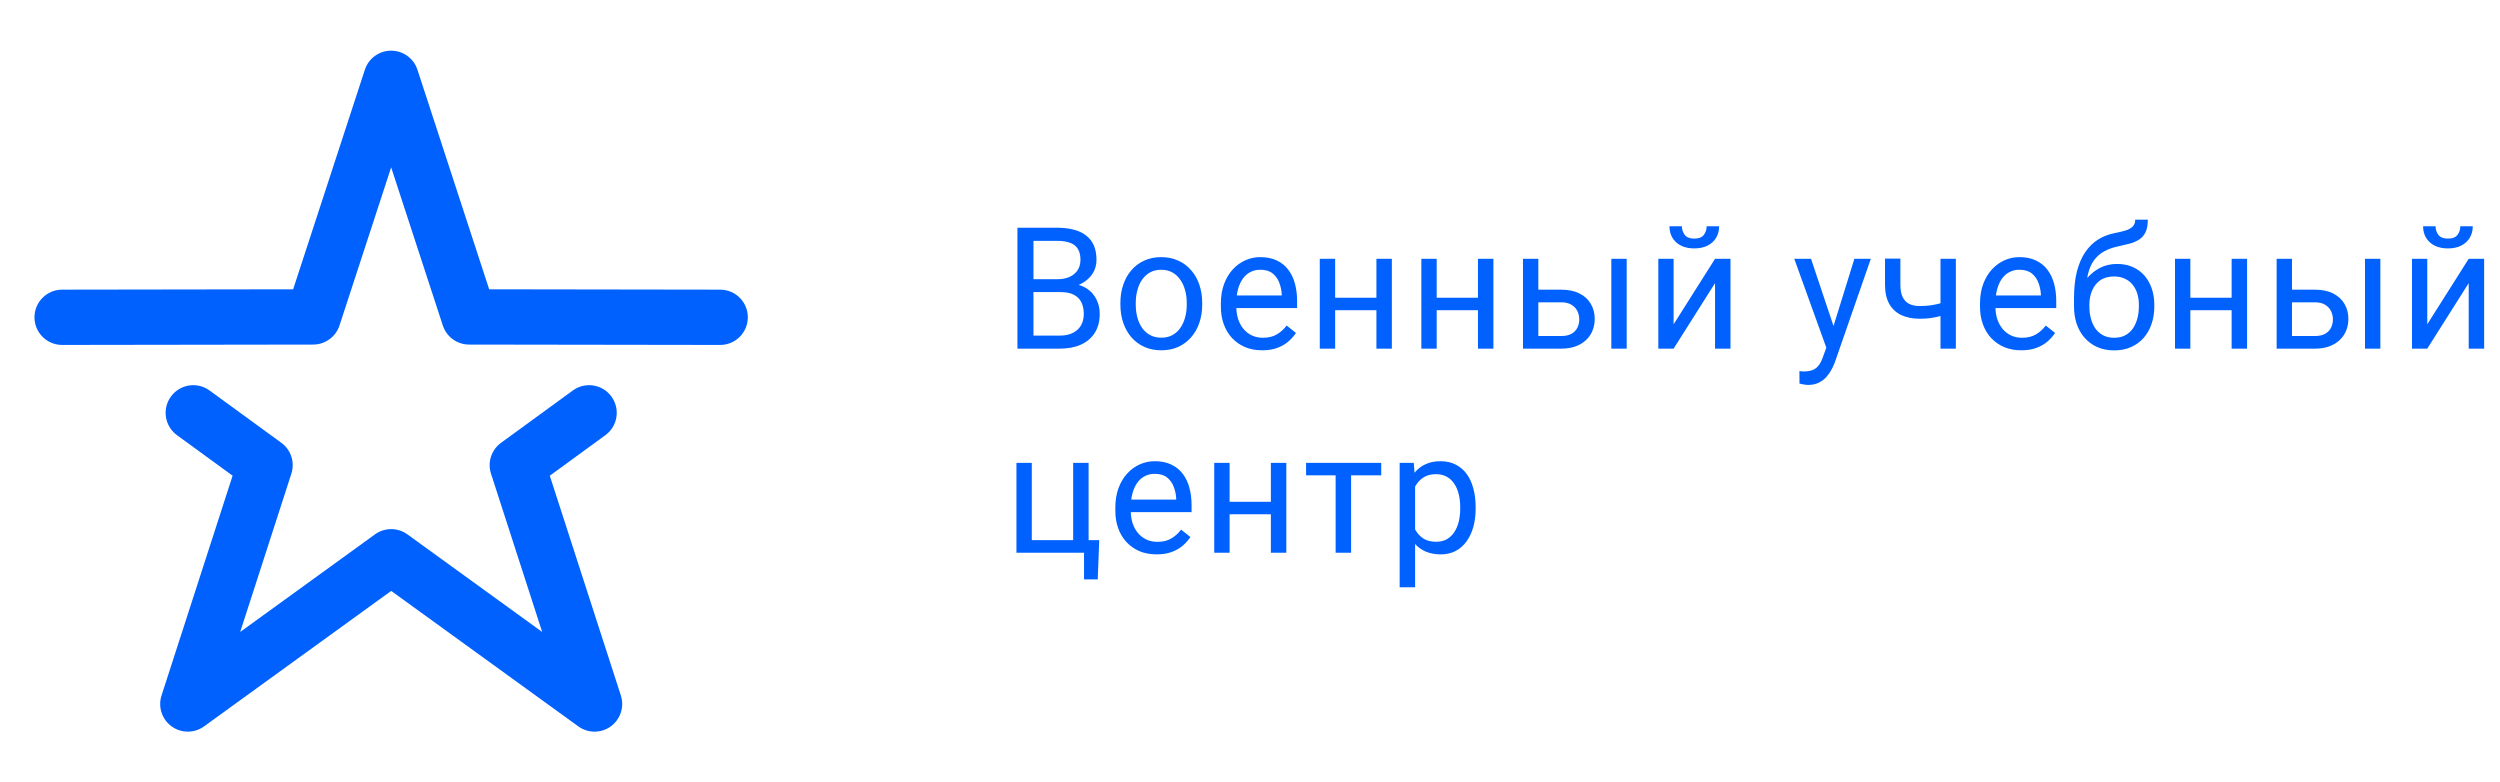 <svg width="294" height="92" viewBox="0 0 294 92" fill="none" xmlns="http://www.w3.org/2000/svg">
<path d="M22.09 86.041C21.419 86.041 20.748 85.833 20.178 85.419C19.04 84.593 18.563 83.127 18.996 81.79L27.353 55.942L20.814 51.176C19.362 50.118 19.044 48.085 20.101 46.634C21.16 45.182 23.194 44.864 24.645 45.922L33.087 52.075C34.222 52.903 34.698 54.365 34.265 55.702L28.246 74.319L44.096 62.843C45.234 62.019 46.773 62.017 47.911 62.843L63.76 74.319L57.741 55.702C57.309 54.365 57.785 52.903 58.921 52.075L67.363 45.923C68.814 44.863 70.848 45.183 71.905 46.635C72.964 48.086 72.645 50.119 71.193 51.176L64.655 55.943L73.012 81.79C73.444 83.128 72.967 84.594 71.829 85.42C70.691 86.248 69.15 86.25 68.01 85.422L46.004 69.49L23.997 85.422C23.428 85.834 22.759 86.041 22.09 86.041Z" fill="#0061FF"/>
<path d="M84.693 40.565H84.688L55.162 40.521C53.757 40.518 52.512 39.614 52.075 38.279L46 19.68L39.924 38.279C39.487 39.614 38.243 40.518 36.837 40.521L7.311 40.565H7.307C5.513 40.565 4.057 39.113 4.055 37.319C4.052 35.524 5.506 34.066 7.302 34.063L34.473 34.022L42.909 8.199C43.346 6.862 44.593 5.958 46 5.958C47.407 5.958 48.654 6.862 49.091 8.199L57.526 34.022L84.698 34.063C86.493 34.066 87.947 35.524 87.945 37.319C87.942 39.112 86.487 40.565 84.693 40.565Z" fill="#0061FF"/>
<path d="M124.719 34.35H121.115L121.096 32.836H124.367C124.908 32.836 125.38 32.745 125.783 32.562C126.187 32.38 126.499 32.12 126.721 31.781C126.949 31.436 127.062 31.026 127.062 30.551C127.062 30.03 126.962 29.607 126.76 29.281C126.564 28.949 126.262 28.708 125.852 28.559C125.448 28.402 124.934 28.324 124.309 28.324H121.535V41H119.65V26.781H124.309C125.038 26.781 125.689 26.856 126.262 27.006C126.835 27.149 127.32 27.377 127.717 27.689C128.12 27.995 128.426 28.386 128.635 28.861C128.843 29.337 128.947 29.906 128.947 30.57C128.947 31.156 128.798 31.687 128.498 32.162C128.199 32.631 127.782 33.015 127.248 33.315C126.721 33.614 126.102 33.806 125.393 33.891L124.719 34.35ZM124.631 41H120.373L121.438 39.467H124.631C125.23 39.467 125.738 39.363 126.154 39.154C126.577 38.946 126.9 38.653 127.121 38.275C127.342 37.891 127.453 37.439 127.453 36.918C127.453 36.391 127.359 35.935 127.17 35.551C126.981 35.167 126.685 34.87 126.281 34.662C125.878 34.454 125.357 34.35 124.719 34.35H122.033L122.053 32.836H125.725L126.125 33.383C126.809 33.441 127.388 33.637 127.863 33.969C128.339 34.294 128.7 34.711 128.947 35.219C129.201 35.727 129.328 36.286 129.328 36.898C129.328 37.784 129.133 38.533 128.742 39.145C128.358 39.75 127.814 40.212 127.111 40.531C126.408 40.844 125.581 41 124.631 41ZM131.759 35.834V35.609C131.759 34.848 131.87 34.141 132.091 33.49C132.313 32.833 132.632 32.263 133.048 31.781C133.465 31.293 133.97 30.915 134.562 30.648C135.155 30.375 135.819 30.238 136.554 30.238C137.296 30.238 137.964 30.375 138.556 30.648C139.155 30.915 139.663 31.293 140.08 31.781C140.503 32.263 140.825 32.833 141.046 33.49C141.268 34.141 141.379 34.848 141.379 35.609V35.834C141.379 36.596 141.268 37.302 141.046 37.953C140.825 38.604 140.503 39.174 140.08 39.662C139.663 40.144 139.158 40.522 138.566 40.795C137.98 41.062 137.316 41.195 136.574 41.195C135.832 41.195 135.164 41.062 134.572 40.795C133.979 40.522 133.472 40.144 133.048 39.662C132.632 39.174 132.313 38.604 132.091 37.953C131.87 37.302 131.759 36.596 131.759 35.834ZM133.566 35.609V35.834C133.566 36.361 133.628 36.859 133.752 37.328C133.875 37.79 134.061 38.2 134.308 38.559C134.562 38.917 134.878 39.2 135.255 39.408C135.633 39.61 136.073 39.711 136.574 39.711C137.069 39.711 137.502 39.61 137.873 39.408C138.25 39.2 138.563 38.917 138.81 38.559C139.058 38.2 139.243 37.79 139.367 37.328C139.497 36.859 139.562 36.361 139.562 35.834V35.609C139.562 35.089 139.497 34.597 139.367 34.135C139.243 33.666 139.054 33.253 138.8 32.895C138.553 32.53 138.24 32.243 137.863 32.035C137.492 31.827 137.056 31.723 136.554 31.723C136.06 31.723 135.623 31.827 135.246 32.035C134.875 32.243 134.562 32.53 134.308 32.895C134.061 33.253 133.875 33.666 133.752 34.135C133.628 34.597 133.566 35.089 133.566 35.609ZM148.429 41.195C147.693 41.195 147.026 41.072 146.427 40.824C145.835 40.57 145.323 40.215 144.894 39.76C144.471 39.304 144.145 38.764 143.917 38.139C143.689 37.514 143.575 36.83 143.575 36.088V35.678C143.575 34.818 143.702 34.053 143.956 33.383C144.21 32.706 144.555 32.133 144.991 31.664C145.428 31.195 145.922 30.84 146.476 30.6C147.029 30.359 147.602 30.238 148.195 30.238C148.95 30.238 149.601 30.369 150.148 30.629C150.701 30.889 151.154 31.254 151.505 31.723C151.857 32.185 152.117 32.732 152.286 33.363C152.456 33.988 152.54 34.672 152.54 35.414V36.225H144.65V34.75H150.734V34.613C150.708 34.145 150.61 33.689 150.441 33.246C150.278 32.803 150.017 32.439 149.659 32.152C149.301 31.866 148.813 31.723 148.195 31.723C147.784 31.723 147.407 31.811 147.062 31.986C146.717 32.156 146.42 32.41 146.173 32.748C145.926 33.087 145.734 33.5 145.597 33.988C145.46 34.477 145.392 35.04 145.392 35.678V36.088C145.392 36.589 145.46 37.061 145.597 37.504C145.74 37.94 145.945 38.324 146.212 38.656C146.486 38.988 146.814 39.249 147.198 39.438C147.589 39.626 148.032 39.721 148.527 39.721C149.165 39.721 149.705 39.59 150.148 39.33C150.59 39.07 150.978 38.721 151.31 38.285L152.404 39.154C152.176 39.499 151.886 39.828 151.534 40.141C151.183 40.453 150.75 40.707 150.236 40.902C149.728 41.098 149.126 41.195 148.429 41.195ZM162.218 35.014V36.478H156.632V35.014H162.218ZM157.013 30.434V41H155.206V30.434H157.013ZM163.682 30.434V41H161.866V30.434H163.682ZM174.161 35.014V36.478H168.575V35.014H174.161ZM168.955 30.434V41H167.149V30.434H168.955ZM175.625 30.434V41H173.809V30.434H175.625ZM180.42 34.066H183.594C184.447 34.066 185.166 34.216 185.752 34.516C186.338 34.809 186.781 35.215 187.08 35.736C187.386 36.251 187.539 36.837 187.539 37.494C187.539 37.982 187.454 38.441 187.285 38.871C187.116 39.294 186.862 39.665 186.523 39.984C186.191 40.303 185.778 40.554 185.283 40.736C184.795 40.912 184.232 41 183.594 41H179.102V30.434H180.908V39.516H183.594C184.115 39.516 184.531 39.421 184.844 39.232C185.156 39.044 185.381 38.8 185.518 38.5C185.654 38.2 185.723 37.888 185.723 37.562C185.723 37.243 185.654 36.931 185.518 36.625C185.381 36.319 185.156 36.065 184.844 35.863C184.531 35.655 184.115 35.551 183.594 35.551H180.42V34.066ZM191.299 30.434V41H189.492V30.434H191.299ZM196.816 38.139L201.689 30.434H203.505V41H201.689V33.295L196.816 41H195.019V30.434H196.816V38.139ZM200.703 26.605H202.168C202.168 27.113 202.05 27.566 201.816 27.963C201.582 28.354 201.246 28.66 200.81 28.881C200.374 29.102 199.856 29.213 199.257 29.213C198.352 29.213 197.636 28.972 197.109 28.49C196.588 28.002 196.328 27.374 196.328 26.605H197.793C197.793 26.99 197.903 27.328 198.125 27.621C198.346 27.914 198.724 28.061 199.257 28.061C199.778 28.061 200.149 27.914 200.371 27.621C200.592 27.328 200.703 26.99 200.703 26.605ZM215.136 39.906L218.075 30.434H220.009L215.77 42.631C215.673 42.891 215.542 43.171 215.38 43.471C215.223 43.777 215.022 44.066 214.774 44.34C214.527 44.613 214.227 44.835 213.876 45.004C213.531 45.18 213.117 45.268 212.636 45.268C212.492 45.268 212.31 45.248 212.089 45.209C211.867 45.17 211.711 45.137 211.62 45.111L211.61 43.647C211.662 43.653 211.744 43.66 211.854 43.666C211.971 43.679 212.053 43.685 212.098 43.685C212.509 43.685 212.857 43.63 213.143 43.52C213.43 43.415 213.671 43.236 213.866 42.982C214.068 42.735 214.24 42.393 214.384 41.957L215.136 39.906ZM212.977 30.434L215.721 38.637L216.19 40.541L214.891 41.205L211.005 30.434H212.977ZM230.008 30.434V41H228.202V30.434H230.008ZM229.393 35.287V36.772C229.028 36.908 228.657 37.032 228.28 37.143C227.909 37.247 227.515 37.331 227.098 37.397C226.688 37.455 226.242 37.484 225.76 37.484C224.927 37.484 224.204 37.341 223.592 37.055C222.98 36.762 222.508 36.322 222.176 35.736C221.844 35.144 221.678 34.398 221.678 33.5V30.414H223.485V33.5C223.485 34.086 223.573 34.561 223.748 34.926C223.924 35.29 224.181 35.56 224.52 35.736C224.858 35.906 225.272 35.99 225.76 35.99C226.229 35.99 226.668 35.961 227.079 35.902C227.495 35.837 227.892 35.753 228.27 35.648C228.654 35.544 229.028 35.424 229.393 35.287ZM237.703 41.195C236.967 41.195 236.3 41.072 235.701 40.824C235.109 40.57 234.598 40.215 234.168 39.76C233.745 39.304 233.419 38.764 233.191 38.139C232.964 37.514 232.85 36.83 232.85 36.088V35.678C232.85 34.818 232.977 34.053 233.23 33.383C233.484 32.706 233.829 32.133 234.266 31.664C234.702 31.195 235.197 30.84 235.75 30.6C236.303 30.359 236.876 30.238 237.469 30.238C238.224 30.238 238.875 30.369 239.422 30.629C239.975 30.889 240.428 31.254 240.779 31.723C241.131 32.185 241.391 32.732 241.561 33.363C241.73 33.988 241.814 34.672 241.814 35.414V36.225H233.924V34.75H240.008V34.613C239.982 34.145 239.884 33.689 239.715 33.246C239.552 32.803 239.292 32.439 238.934 32.152C238.576 31.866 238.087 31.723 237.469 31.723C237.059 31.723 236.681 31.811 236.336 31.986C235.991 32.156 235.695 32.41 235.447 32.748C235.2 33.087 235.008 33.5 234.871 33.988C234.734 34.477 234.666 35.04 234.666 35.678V36.088C234.666 36.589 234.734 37.061 234.871 37.504C235.014 37.94 235.219 38.324 235.486 38.656C235.76 38.988 236.089 39.249 236.473 39.438C236.863 39.626 237.306 39.721 237.801 39.721C238.439 39.721 238.979 39.59 239.422 39.33C239.865 39.07 240.252 38.721 240.584 38.285L241.678 39.154C241.45 39.499 241.16 39.828 240.809 40.141C240.457 40.453 240.024 40.707 239.51 40.902C239.002 41.098 238.4 41.195 237.703 41.195ZM251.101 25.834H252.586C252.586 26.472 252.488 26.98 252.293 27.357C252.097 27.729 251.83 28.015 251.492 28.217C251.16 28.419 250.782 28.572 250.359 28.676C249.942 28.78 249.509 28.881 249.06 28.979C248.5 29.096 247.979 29.281 247.498 29.535C247.022 29.783 246.612 30.134 246.267 30.59C245.929 31.046 245.678 31.638 245.515 32.367C245.359 33.096 245.317 33.998 245.388 35.072V35.971H243.904V35.072C243.904 33.868 244.018 32.816 244.246 31.918C244.48 31.02 244.809 30.261 245.232 29.643C245.655 29.024 246.157 28.533 246.736 28.168C247.322 27.803 247.966 27.553 248.67 27.416C249.177 27.318 249.614 27.214 249.978 27.104C250.343 26.986 250.619 26.83 250.808 26.635C251.004 26.439 251.101 26.172 251.101 25.834ZM248.963 31.039C249.653 31.039 250.268 31.16 250.808 31.4C251.349 31.641 251.808 31.977 252.185 32.406C252.563 32.836 252.849 33.344 253.045 33.93C253.246 34.509 253.347 35.141 253.347 35.824V36.039C253.347 36.775 253.24 37.458 253.025 38.09C252.817 38.715 252.507 39.262 252.097 39.73C251.694 40.193 251.199 40.554 250.613 40.815C250.033 41.075 249.373 41.205 248.63 41.205C247.888 41.205 247.224 41.075 246.638 40.815C246.059 40.554 245.564 40.193 245.154 39.73C244.744 39.262 244.431 38.715 244.216 38.09C244.008 37.458 243.904 36.775 243.904 36.039V35.824C243.904 35.661 243.933 35.502 243.992 35.346C244.05 35.19 244.122 35.03 244.207 34.867C244.298 34.704 244.379 34.532 244.451 34.35C244.692 33.764 245.02 33.22 245.437 32.719C245.86 32.217 246.365 31.814 246.951 31.508C247.543 31.195 248.214 31.039 248.963 31.039ZM248.611 32.514C247.947 32.514 247.4 32.667 246.97 32.973C246.547 33.279 246.231 33.685 246.023 34.193C245.815 34.695 245.711 35.238 245.711 35.824V36.039C245.711 36.534 245.769 37.003 245.886 37.445C246.004 37.888 246.179 38.282 246.414 38.627C246.655 38.965 246.957 39.232 247.322 39.428C247.693 39.623 248.129 39.721 248.63 39.721C249.132 39.721 249.565 39.623 249.929 39.428C250.294 39.232 250.593 38.965 250.828 38.627C251.062 38.282 251.238 37.888 251.355 37.445C251.472 37.003 251.531 36.534 251.531 36.039V35.824C251.531 35.382 251.472 34.962 251.355 34.565C251.238 34.167 251.059 33.816 250.818 33.51C250.584 33.204 250.281 32.963 249.91 32.787C249.545 32.605 249.112 32.514 248.611 32.514ZM262.79 35.014V36.478H257.204V35.014H262.79ZM257.585 30.434V41H255.779V30.434H257.585ZM264.255 30.434V41H262.439V30.434H264.255ZM269.05 34.066H272.223C273.076 34.066 273.796 34.216 274.382 34.516C274.968 34.809 275.41 35.215 275.71 35.736C276.016 36.251 276.169 36.837 276.169 37.494C276.169 37.982 276.084 38.441 275.915 38.871C275.746 39.294 275.492 39.665 275.153 39.984C274.821 40.303 274.408 40.554 273.913 40.736C273.425 40.912 272.861 41 272.223 41H267.731V30.434H269.538V39.516H272.223C272.744 39.516 273.161 39.421 273.473 39.232C273.786 39.044 274.011 38.8 274.147 38.5C274.284 38.2 274.352 37.888 274.352 37.562C274.352 37.243 274.284 36.931 274.147 36.625C274.011 36.319 273.786 36.065 273.473 35.863C273.161 35.655 272.744 35.551 272.223 35.551H269.05V34.066ZM279.929 30.434V41H278.122V30.434H279.929ZM285.446 38.139L290.319 30.434H292.135V41H290.319V33.295L285.446 41H283.649V30.434H285.446V38.139ZM289.332 26.605H290.797C290.797 27.113 290.68 27.566 290.446 27.963C290.211 28.354 289.876 28.66 289.44 28.881C289.004 29.102 288.486 29.213 287.887 29.213C286.982 29.213 286.266 28.972 285.739 28.49C285.218 28.002 284.957 27.374 284.957 26.605H286.422C286.422 26.99 286.533 27.328 286.754 27.621C286.976 27.914 287.353 28.061 287.887 28.061C288.408 28.061 288.779 27.914 289 27.621C289.222 27.328 289.332 26.99 289.332 26.605ZM119.533 65V54.434H121.34V63.516H126.203V54.434H128.02V65H119.533ZM129.27 63.516L129.094 68.135H127.482V65H126.105V63.516H129.27ZM136.017 65.195C135.282 65.195 134.614 65.072 134.015 64.824C133.423 64.57 132.912 64.216 132.482 63.76C132.059 63.304 131.733 62.764 131.505 62.139C131.278 61.514 131.164 60.83 131.164 60.088V59.678C131.164 58.818 131.291 58.053 131.545 57.383C131.798 56.706 132.143 56.133 132.58 55.664C133.016 55.195 133.511 54.84 134.064 54.6C134.617 54.359 135.19 54.238 135.783 54.238C136.538 54.238 137.189 54.368 137.736 54.629C138.289 54.889 138.742 55.254 139.093 55.723C139.445 56.185 139.705 56.732 139.875 57.363C140.044 57.988 140.129 58.672 140.129 59.414V60.225H132.238V58.75H138.322V58.613C138.296 58.145 138.198 57.689 138.029 57.246C137.866 56.803 137.606 56.439 137.248 56.152C136.89 55.866 136.401 55.723 135.783 55.723C135.373 55.723 134.995 55.81 134.65 55.986C134.305 56.156 134.009 56.41 133.761 56.748C133.514 57.087 133.322 57.5 133.185 57.988C133.048 58.477 132.98 59.04 132.98 59.678V60.088C132.98 60.589 133.048 61.061 133.185 61.504C133.328 61.94 133.533 62.324 133.8 62.656C134.074 62.988 134.403 63.249 134.787 63.438C135.177 63.626 135.62 63.721 136.115 63.721C136.753 63.721 137.293 63.59 137.736 63.33C138.179 63.07 138.566 62.721 138.898 62.285L139.992 63.154C139.764 63.499 139.474 63.828 139.123 64.141C138.771 64.453 138.338 64.707 137.824 64.902C137.316 65.098 136.714 65.195 136.017 65.195ZM149.806 59.014V60.478H144.22V59.014H149.806ZM144.601 54.434V65H142.794V54.434H144.601ZM151.271 54.434V65H149.454V54.434H151.271ZM158.888 54.434V65H157.071V54.434H158.888ZM162.432 54.434V55.898H153.595V54.434H162.432ZM166.416 56.465V69.062H164.6V54.434H166.26L166.416 56.465ZM173.536 59.629V59.834C173.536 60.602 173.444 61.315 173.262 61.973C173.08 62.624 172.813 63.19 172.461 63.672C172.116 64.154 171.69 64.528 171.182 64.795C170.674 65.062 170.092 65.195 169.434 65.195C168.763 65.195 168.171 65.085 167.657 64.863C167.142 64.642 166.706 64.32 166.348 63.897C165.99 63.473 165.704 62.965 165.489 62.373C165.28 61.781 165.137 61.113 165.059 60.371V59.277C165.137 58.496 165.284 57.796 165.498 57.178C165.713 56.559 165.996 56.032 166.348 55.596C166.706 55.153 167.139 54.818 167.647 54.59C168.155 54.355 168.741 54.238 169.405 54.238C170.069 54.238 170.658 54.368 171.172 54.629C171.687 54.883 172.12 55.247 172.471 55.723C172.823 56.198 173.086 56.768 173.262 57.432C173.444 58.089 173.536 58.822 173.536 59.629ZM171.719 59.834V59.629C171.719 59.102 171.664 58.607 171.553 58.145C171.442 57.676 171.27 57.266 171.036 56.914C170.808 56.556 170.515 56.276 170.157 56.074C169.799 55.866 169.372 55.762 168.877 55.762C168.422 55.762 168.024 55.84 167.686 55.996C167.354 56.152 167.071 56.364 166.836 56.631C166.602 56.891 166.41 57.191 166.26 57.529C166.117 57.861 166.01 58.206 165.938 58.565V61.094C166.068 61.55 166.25 61.979 166.485 62.383C166.719 62.78 167.032 63.102 167.422 63.35C167.813 63.59 168.304 63.711 168.897 63.711C169.385 63.711 169.805 63.61 170.157 63.408C170.515 63.2 170.808 62.917 171.036 62.559C171.27 62.2 171.442 61.79 171.553 61.328C171.664 60.859 171.719 60.361 171.719 59.834Z" fill="#0061FF"/>
</svg>
